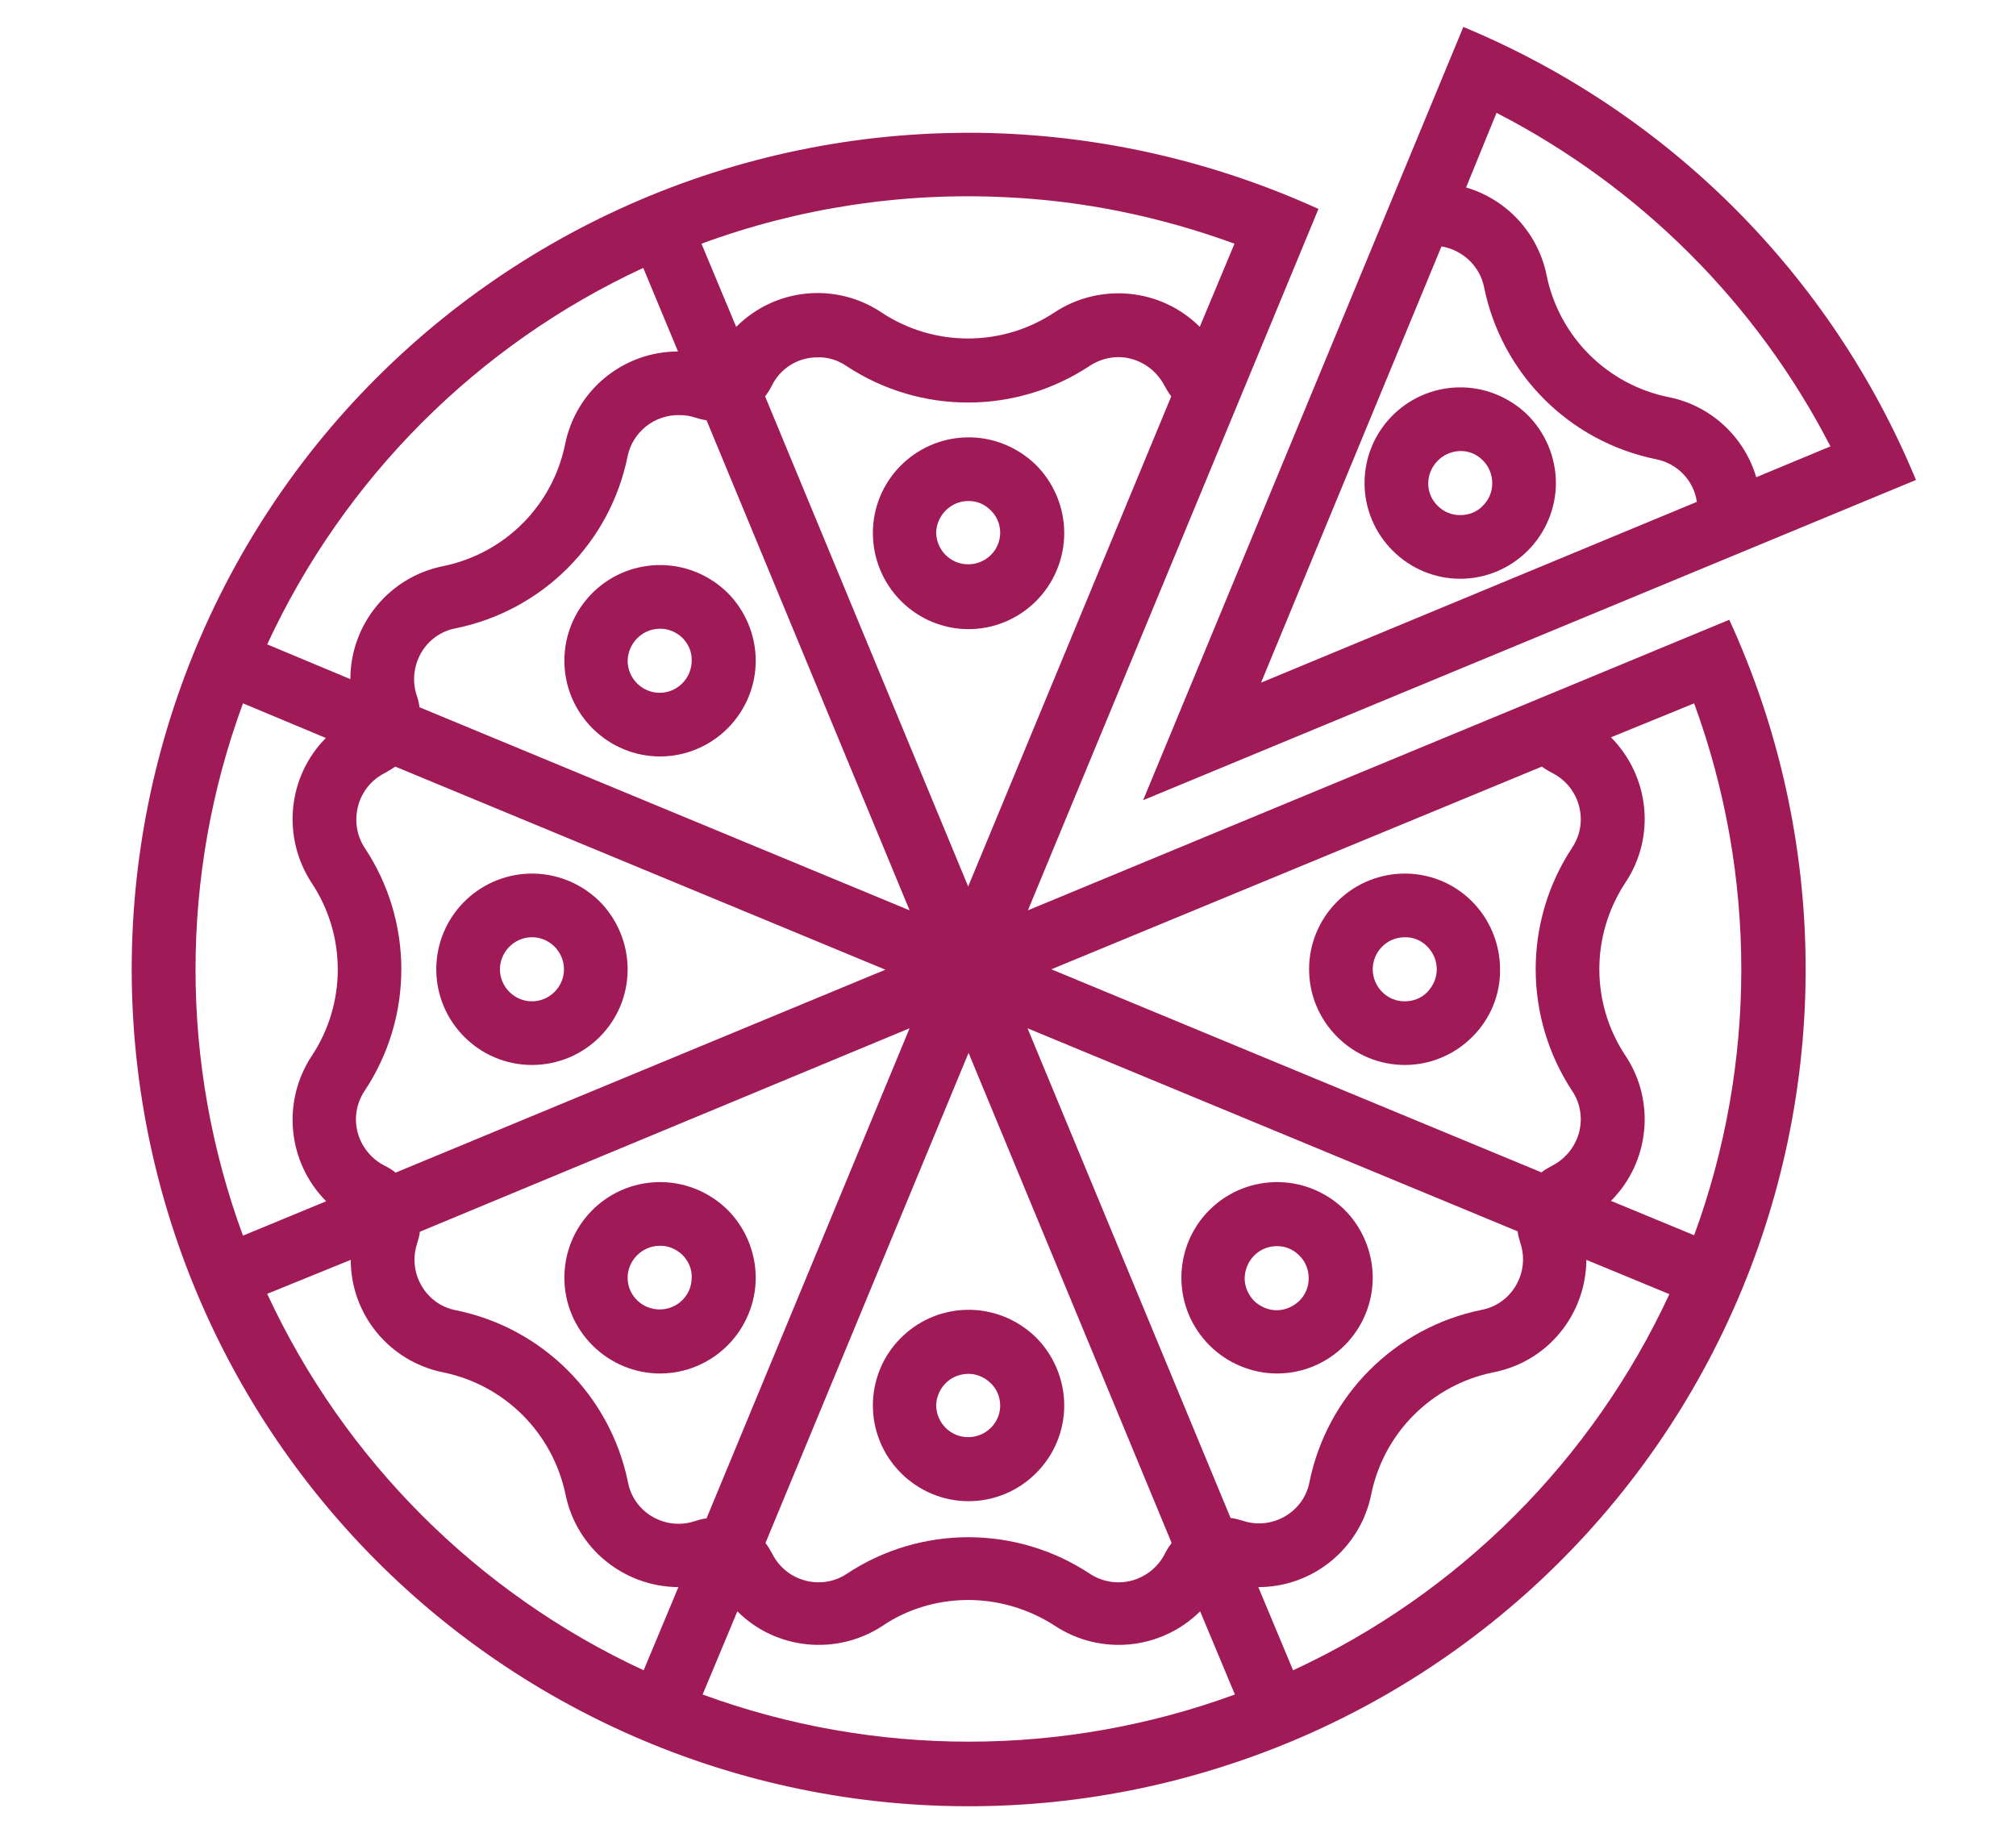 <svg version="1.1" id="Layer_1" xmlns="http://www.w3.org/2000/svg" xmlns:xlink="http://www.w3.org/1999/xlink" x="0px" y="0px" viewBox="0 0 51.52 46.93" style="enable-background:new 0 0 51.52 46.93;" xml:space="preserve" height="34.545" width="38">
<style type="text/css">
	.st0{fill:#A01A58;}
	.st1{fill:#FFFFFF;}
	.st2{fill-rule:evenodd;clip-rule:evenodd;fill:#FFFFFF;}
	.st3{fill:none;stroke:#A01A58;stroke-miterlimit:10;}
</style>
<path class="st0" d="M37.27,9.92c-1.32,0.04-2.38,1.12-2.38,2.45c0,0.65,0.26,1.27,0.72,1.73c0.46,0.46,1.08,0.72,1.73,0.72
	c0.65,0,1.27-0.26,1.73-0.72c0.46-0.46,0.72-1.09,0.72-1.73c0-0.66-0.27-1.3-0.74-1.76C38.57,10.15,37.93,9.9,37.27,9.92L37.27,9.92
	z M37.32,11.55c0.22-0.01,0.43,0.07,0.59,0.23c0.16,0.15,0.25,0.37,0.25,0.59c0,0.22-0.08,0.42-0.24,0.58
	c-0.15,0.16-0.36,0.24-0.58,0.24c-0.22,0-0.42-0.08-0.58-0.24c-0.16-0.16-0.24-0.36-0.24-0.58C36.53,11.93,36.88,11.57,37.32,11.55z
	"></path>
<path class="st0" d="M35.85,22.37c-1.32,0.04-2.38,1.12-2.38,2.45c0,0.65,0.26,1.27,0.72,1.73c0.46,0.46,1.08,0.72,1.73,0.72
	c0.65,0,1.27-0.26,1.73-0.72c0.46-0.46,0.72-1.08,0.71-1.73c0-0.66-0.27-1.3-0.74-1.76C37.15,22.6,36.51,22.35,35.85,22.37
	L35.85,22.37z M35.9,24L35.9,24c0.22-0.01,0.43,0.07,0.59,0.23c0.16,0.16,0.25,0.37,0.25,0.59c0,0.22-0.09,0.42-0.24,0.58
	c-0.15,0.16-0.36,0.24-0.58,0.24c-0.22,0-0.42-0.08-0.58-0.24c-0.15-0.15-0.24-0.36-0.24-0.58C35.1,24.38,35.45,24.01,35.9,24
	L35.9,24z"></path>
<path class="st0" d="M32.58,30.27c-1.33,0.04-2.38,1.12-2.38,2.45c0,0.65,0.26,1.27,0.72,1.73c0.46,0.46,1.09,0.72,1.73,0.72
	c0.65,0,1.27-0.26,1.73-0.72c0.46-0.46,0.72-1.09,0.72-1.73c0-0.66-0.27-1.3-0.74-1.76C33.88,30.5,33.24,30.25,32.58,30.27
	L32.58,30.27z M32.62,31.91L32.62,31.91c0.22-0.01,0.43,0.07,0.59,0.23c0.16,0.15,0.25,0.36,0.25,0.59c0,0.22-0.08,0.42-0.24,0.58
	c-0.16,0.15-0.36,0.24-0.58,0.24c-0.22,0-0.42-0.09-0.58-0.24c-0.15-0.16-0.24-0.36-0.24-0.58C31.83,32.28,32.18,31.92,32.62,31.91
	L32.62,31.91z"></path>
<path class="st0" d="M24.68,33.54c-1.32,0.04-2.38,1.12-2.38,2.45c0,0.65,0.26,1.27,0.72,1.73c0.46,0.46,1.08,0.72,1.73,0.72
	c0.65,0,1.27-0.26,1.73-0.72c0.46-0.46,0.72-1.08,0.72-1.73c0-0.66-0.27-1.3-0.74-1.76C25.98,33.77,25.34,33.52,24.68,33.54
	L24.68,33.54z M24.72,35.18c0.22-0.01,0.43,0.08,0.59,0.23c0.16,0.15,0.25,0.36,0.25,0.58c0,0.45-0.37,0.81-0.82,0.81
	c-0.45,0-0.81-0.36-0.82-0.81C23.93,35.55,24.28,35.19,24.72,35.18L24.72,35.18z"></path>
<path class="st0" d="M16.78,30.27c-1.33,0.04-2.38,1.12-2.38,2.45c0,0.65,0.26,1.27,0.72,1.73c0.46,0.46,1.08,0.72,1.73,0.72
	c0.65,0,1.27-0.26,1.73-0.72c0.46-0.46,0.72-1.09,0.72-1.73c0-0.66-0.27-1.3-0.74-1.76C18.08,30.5,17.44,30.25,16.78,30.27
	L16.78,30.27z M16.83,31.9L16.83,31.9c0.22-0.01,0.43,0.08,0.59,0.23c0.16,0.16,0.25,0.37,0.24,0.59c0,0.45-0.37,0.81-0.82,0.81
	c-0.45,0-0.82-0.36-0.82-0.81C16.02,32.28,16.38,31.91,16.83,31.9L16.83,31.9z"></path>
<path class="st0" d="M13.5,22.37c-1.32,0.04-2.38,1.12-2.38,2.45c0,1.35,1.1,2.45,2.45,2.45s2.45-1.09,2.45-2.45
	c0-0.66-0.27-1.3-0.74-1.76C14.8,22.6,14.16,22.35,13.5,22.37L13.5,22.37z M13.55,24L13.55,24c0.22-0.01,0.43,0.08,0.59,0.23
	c0.16,0.16,0.25,0.37,0.25,0.59c0,0.45-0.37,0.82-0.82,0.82c-0.45,0-0.82-0.37-0.82-0.82C12.75,24.38,13.11,24.01,13.55,24L13.55,24
	z"></path>
<path class="st0" d="M16.78,14.47c-1.33,0.04-2.38,1.12-2.38,2.45c0,0.65,0.26,1.27,0.72,1.73c0.46,0.46,1.08,0.72,1.73,0.72
	c0.65,0,1.27-0.26,1.73-0.72c0.46-0.46,0.72-1.08,0.72-1.73c0-0.66-0.27-1.3-0.74-1.76C18.08,14.7,17.44,14.45,16.78,14.47
	L16.78,14.47z M16.83,16.1L16.83,16.1c0.22-0.01,0.43,0.08,0.59,0.23c0.16,0.16,0.25,0.37,0.24,0.59c0,0.45-0.37,0.82-0.82,0.82
	c-0.45,0-0.82-0.37-0.82-0.82C16.03,16.48,16.38,16.11,16.83,16.1L16.83,16.1z"></path>
<path class="st0" d="M24.68,11.2c-1.32,0.04-2.38,1.12-2.38,2.45c0,0.65,0.26,1.28,0.72,1.74c0.46,0.46,1.08,0.72,1.73,0.72
	c0.65,0,1.27-0.26,1.73-0.72c0.46-0.46,0.72-1.09,0.72-1.74c0-0.66-0.27-1.3-0.74-1.76C25.98,11.43,25.34,11.18,24.68,11.2
	L24.68,11.2z M24.72,12.83L24.72,12.83c0.22-0.01,0.43,0.07,0.59,0.23c0.16,0.15,0.25,0.36,0.25,0.58c0,0.45-0.37,0.81-0.82,0.81
	c-0.45,0-0.81-0.36-0.82-0.81C23.93,13.21,24.28,12.84,24.72,12.83L24.72,12.83z"></path>
<path class="st0" d="M37.42,0.69l-8.2,19.8l19.79-8.2C46.84,7.04,42.67,2.87,37.42,0.69L37.42,0.69z M38.27,2.89
	c3.67,1.89,6.66,4.87,8.55,8.54l-1.9,0.79c-0.31-1.05-1.18-1.84-2.24-2.05c-1.58-0.32-2.81-1.55-3.13-3.13
	c-0.22-1.07-1.01-1.93-2.06-2.24L38.27,2.89z M36.86,6.31c0.54,0.09,0.98,0.5,1.09,1.04c0.45,2.22,2.18,3.96,4.41,4.41
	c0.54,0.11,0.96,0.54,1.04,1.09l-11.16,4.63L36.86,6.31z"></path>
<path class="st0" d="M25.41,3.41c-0.53-0.02-1.06-0.01-1.59,0.01c-6.16,0.27-11.9,3.17-15.77,7.97c-3.86,4.8-5.47,11.04-4.41,17.11
	c1.06,6.07,4.68,11.4,9.94,14.61c5.26,3.21,11.65,4.01,17.54,2.17c5.89-1.83,10.7-6.11,13.21-11.74c2.51-5.63,2.47-12.07-0.1-17.67
	l-17.96,7.44l7.44-17.96C31.09,4.16,28.27,3.5,25.41,3.41L25.41,3.41z M25.7,5.05L25.7,5.05c2,0.09,3.97,0.5,5.86,1.19l-0.89,2.13
	c-0.99-0.99-2.55-1.14-3.72-0.37c-1.34,0.89-3.09,0.89-4.43,0c-1.17-0.78-2.72-0.63-3.72,0.37l-0.89-2.13
	C20.41,5.32,23.06,4.92,25.7,5.05L25.7,5.05z M16.42,6.86L17.31,9h0c-1.4,0-2.61,0.99-2.89,2.37c-0.32,1.58-1.55,2.81-3.14,3.13
	c-1.37,0.28-2.36,1.49-2.36,2.89L6.79,16.5C8.76,12.25,12.17,8.83,16.42,6.86L16.42,6.86z M20.88,9.15L20.88,9.15
	c0.26-0.01,0.52,0.07,0.74,0.22c1.89,1.25,4.34,1.25,6.23,0c0.32-0.21,0.71-0.28,1.07-0.18c0.37,0.1,0.67,0.35,0.85,0.69
	c0.05,0.09,0.1,0.18,0.17,0.27l-5.2,12.55l-5.2-12.55c0.06-0.08,0.12-0.17,0.17-0.27C19.93,9.43,20.38,9.15,20.88,9.15L20.88,9.15z
	 M17.36,10.63L17.36,10.63c0.13,0,0.26,0.02,0.38,0.06c0.1,0.03,0.2,0.06,0.3,0.07l5.2,12.55l-12.55-5.2
	c-0.01-0.1-0.04-0.21-0.07-0.3c-0.12-0.36-0.08-0.75,0.11-1.09c0.19-0.33,0.51-0.56,0.88-0.63c2.22-0.45,3.96-2.18,4.41-4.41
	C16.15,11.06,16.71,10.61,17.36,10.63L17.36,10.63z M6.17,18.01L8.3,18.9l0-0.01c-0.99,0.99-1.14,2.55-0.37,3.72
	c0.89,1.34,0.89,3.09,0,4.43c-0.77,1.17-0.62,2.72,0.37,3.72l-2.13,0.88C4.55,27.24,4.55,22.41,6.17,18.01L6.17,18.01z M43.33,18.01
	L43.33,18.01c1.61,4.4,1.61,9.23,0,13.62l-2.13-0.88h0c0.99-0.99,1.15-2.55,0.37-3.72c-0.89-1.34-0.89-3.08,0-4.43
	c0.78-1.17,0.62-2.72-0.37-3.72L43.33,18.01z M10.07,19.63l12.55,5.2l-12.55,5.2v-0.01C9.98,29.95,9.9,29.9,9.8,29.85
	c-0.34-0.17-0.59-0.48-0.69-0.84c-0.1-0.36-0.04-0.75,0.17-1.07c1.26-1.89,1.26-4.35,0-6.24C9.08,21.39,9.02,21,9.12,20.63
	c0.1-0.37,0.35-0.67,0.69-0.84C9.9,19.74,9.98,19.69,10.07,19.63L10.07,19.63z M39.43,19.63L39.43,19.63
	c0.08,0.06,0.17,0.11,0.26,0.16c0.34,0.17,0.59,0.47,0.69,0.84c0.1,0.37,0.04,0.75-0.17,1.07c-1.25,1.89-1.25,4.34,0,6.24
	c0.21,0.31,0.27,0.71,0.17,1.07c-0.1,0.36-0.35,0.67-0.69,0.84c-0.09,0.05-0.18,0.1-0.27,0.17l-12.55-5.2L39.43,19.63z M23.24,26.33
	l-5.2,12.55l0,0c-0.1,0.01-0.2,0.04-0.3,0.07c-0.36,0.12-0.75,0.08-1.08-0.11c-0.33-0.19-0.56-0.51-0.63-0.88
	c-0.45-2.22-2.19-3.96-4.41-4.41c-0.37-0.07-0.69-0.3-0.88-0.63c-0.19-0.33-0.23-0.72-0.11-1.08c0.03-0.1,0.06-0.2,0.07-0.3
	L23.24,26.33z M26.26,26.33l12.55,5.2l0,0c0.01,0.1,0.04,0.2,0.07,0.3c0.12,0.36,0.08,0.75-0.11,1.08
	c-0.19,0.33-0.51,0.56-0.88,0.63c-2.22,0.45-3.96,2.19-4.41,4.41c-0.07,0.37-0.3,0.69-0.63,0.88c-0.33,0.19-0.72,0.23-1.08,0.11
	c-0.1-0.03-0.2-0.06-0.31-0.07L26.26,26.33z M24.75,26.96l5.2,12.55l0,0c-0.06,0.08-0.12,0.17-0.17,0.27
	c-0.17,0.34-0.48,0.59-0.84,0.69c-0.37,0.1-0.76,0.04-1.08-0.17c-1.89-1.25-4.34-1.25-6.23,0c-0.31,0.21-0.71,0.27-1.07,0.17
	c-0.37-0.1-0.67-0.35-0.84-0.69c-0.05-0.09-0.1-0.18-0.17-0.27L24.75,26.96z M8.93,32.26L8.93,32.26c0,1.4,0.99,2.6,2.36,2.88
	c1.58,0.32,2.81,1.55,3.14,3.13c0.28,1.37,1.48,2.36,2.89,2.37l-0.89,2.13h0c-4.25-1.97-7.67-5.39-9.64-9.64L8.93,32.26z
	 M40.57,32.26l2.13,0.88v-0.01c-1.97,4.25-5.38,7.67-9.64,9.64l-0.89-2.13h0c1.4,0,2.61-0.99,2.89-2.37
	c0.32-1.58,1.55-2.81,3.13-3.13C39.58,34.87,40.56,33.66,40.57,32.26L40.57,32.26z M24.69,40.97L24.69,40.97
	c0.8-0.01,1.59,0.22,2.27,0.66c1.17,0.77,2.72,0.62,3.72-0.37l0.89,2.13c-4.4,1.61-9.23,1.61-13.63,0l0.89-2.13
	c0.99,0.99,2.55,1.14,3.72,0.37C23.17,41.21,23.92,40.98,24.69,40.97L24.69,40.97z"></path>
</svg>